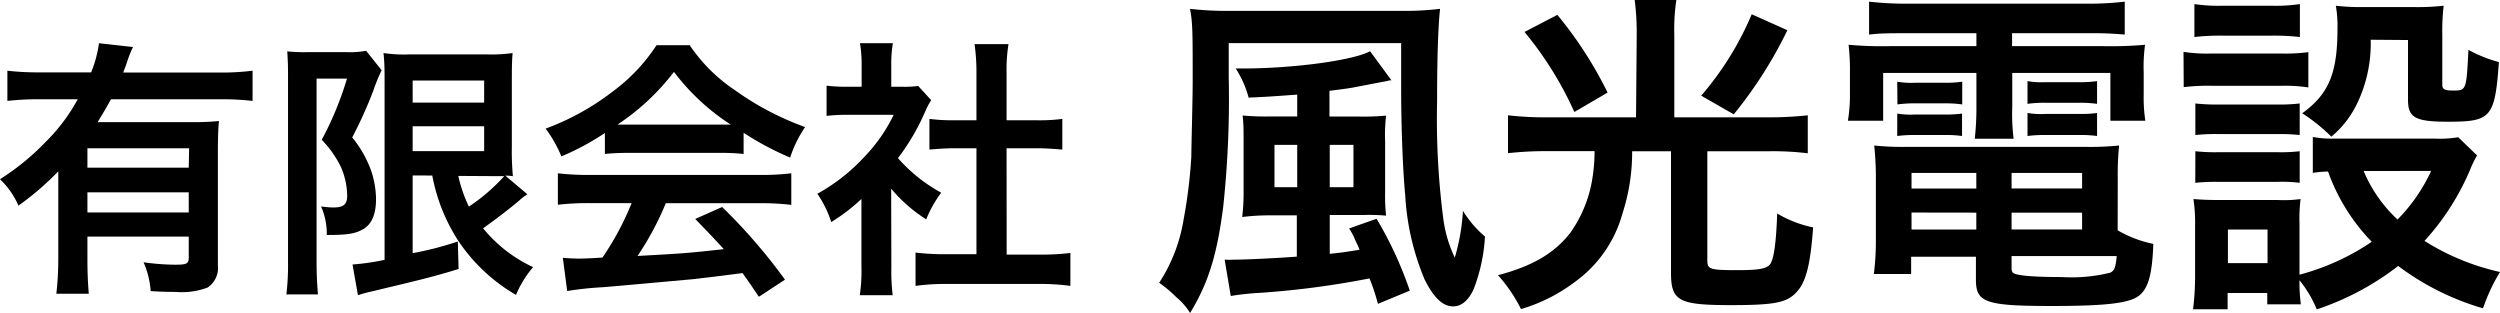 <svg id="レイヤー_1" data-name="レイヤー 1" xmlns="http://www.w3.org/2000/svg" viewBox="0 0 257.36 32.19"><title>logo</title><path d="M6,17.64A29.32,29.32,0,0,1,1.9,21.17,8.33,8.33,0,0,0,0,18.45a25.14,25.14,0,0,0,4.7-3.84A18.58,18.58,0,0,0,8,10.22H4.09a27.62,27.62,0,0,0-3.33.17V7.28a28.12,28.12,0,0,0,3.36.17H9.38a12.29,12.29,0,0,0,.81-3l3.5.39a12.64,12.64,0,0,0-.62,1.57c-.11.34-.17.48-.39,1.06h10A26.29,26.29,0,0,0,26,7.28v3.11a26.93,26.93,0,0,0-3.28-.17H11.42c-.5.92-.84,1.48-1.37,2.35h9.58a26,26,0,0,0,2.91-.11c-.08.87-.11,1.76-.11,3.19V27.33a2.41,2.41,0,0,1-1.06,2.27,7.45,7.45,0,0,1-3.28.45c-.64,0-1.18,0-2.58-.08A8.9,8.9,0,0,0,14.78,27a24.35,24.35,0,0,0,3.25.25c1.23,0,1.4-.11,1.4-.78V24.36H9v2.38c0,1.51.06,2.49.14,3.5H5.8A31.35,31.35,0,0,0,6,26.71Zm13.47-2.38H9v2H19.43ZM9,19.8v2.07H19.43V19.8Z"/><path d="M29.65,7.87c0-.87,0-1.34-.08-2.58a17.68,17.68,0,0,0,2,.08h4.12a9.38,9.38,0,0,0,2-.14l1.6,2a18.49,18.49,0,0,0-.87,2.13,45.2,45.2,0,0,1-2.16,4.79,11.47,11.47,0,0,1,2,3.58,9.55,9.55,0,0,1,.45,2.77q0,2.48-1.51,3.19c-.76.39-1.54.5-3.56.5a7,7,0,0,0-.59-2.94,9.66,9.66,0,0,0,1.23.11c1.09,0,1.46-.31,1.46-1.23a7.62,7.62,0,0,0-.62-2.88,10.6,10.6,0,0,0-2-2.86,33.16,33.16,0,0,0,2.6-6.3H32.59v19c0,1.18.06,2.21.14,3.22H29.48a25,25,0,0,0,.17-3.22ZM42.48,18.06v8a33.13,33.13,0,0,0,4.65-1.2l.08,2.83C44.3,28.59,42.42,29,38.28,30a13.1,13.1,0,0,0-1.43.39l-.56-3.16a25.16,25.16,0,0,0,3.3-.48V8.46c0-1.26,0-1.93-.11-3a14.4,14.4,0,0,0,2.69.14h8a15.26,15.26,0,0,0,2.6-.14c-.06.67-.08,1.32-.08,3.11v6.52a27.87,27.87,0,0,0,.11,3.05,5.36,5.36,0,0,0-.78-.06L54.29,20a5.09,5.09,0,0,0-.78.59c-.87.76-2.58,2.07-3.78,2.91a14.52,14.52,0,0,0,5.15,4,10.62,10.62,0,0,0-1.76,2.86,18.1,18.1,0,0,1-5.85-5.43,18.61,18.61,0,0,1-2.77-6.86Zm0-7.5h7.36V8.29H42.48Zm0,5h7.36V13H42.48Zm4.7,2.55a14.3,14.3,0,0,0,1.09,3.16,19.3,19.3,0,0,0,3.64-3.14c-.36,0-1,0-1.37,0Z"/><path d="M62.27,13.69a26.37,26.37,0,0,1-4.48,2.41,13,13,0,0,0-1.62-2.86,26.12,26.12,0,0,0,7-3.89,18.43,18.43,0,0,0,4.42-4.7H71A17,17,0,0,0,75.68,9.3a29.59,29.59,0,0,0,7.2,3.78,12.48,12.48,0,0,0-1.54,3.14,29.87,29.87,0,0,1-4.79-2.55v2.18A21.27,21.27,0,0,0,74,15.74H64.68a22.4,22.4,0,0,0-2.41.11Zm-1.54,7.22a26.36,26.36,0,0,0-3.3.17V17.84a27.63,27.63,0,0,0,3.3.17H78.18a26.49,26.49,0,0,0,3.28-.17v3.25a26.17,26.17,0,0,0-3.28-.17H68.54a30.42,30.42,0,0,1-2.91,5.43c5-.28,5-.28,8.88-.7-.9-1-1.37-1.48-2.94-3.11l2.77-1.23a57.39,57.39,0,0,1,6.47,7.48l-2.69,1.76c-.92-1.37-1.2-1.76-1.68-2.44-2.32.31-4,.5-5,.62-2.77.25-8.32.76-9.44.84a33.47,33.47,0,0,0-3.61.39l-.45-3.42c.76.06,1.23.08,1.62.08.2,0,1,0,2.46-.11a29,29,0,0,0,3-5.6ZM74,12.83c.45,0,.7,0,1.23,0a22.81,22.81,0,0,1-5.85-5.43,23.92,23.92,0,0,1-5.82,5.43c.48,0,.64,0,1.15,0Z"/><path d="M91.76,27.53a19.86,19.86,0,0,0,.14,2.86H88.51a16.8,16.8,0,0,0,.17-2.91v-7a18.92,18.92,0,0,1-3.11,2.38,10.86,10.86,0,0,0-1.43-2.91A19.31,19.31,0,0,0,89,16.13,16.65,16.65,0,0,0,92,11.82H87.44a19.16,19.16,0,0,0-2.35.11V8.82a17.09,17.09,0,0,0,2.21.11h1.4V6.58a12.83,12.83,0,0,0-.17-2.13h3.39a11.92,11.92,0,0,0-.17,2.18v2.3H92.9a10.24,10.24,0,0,0,1.62-.08l1.34,1.46a7.74,7.74,0,0,0-.62,1.18,23,23,0,0,1-2.8,4.79,16.5,16.5,0,0,0,4.45,3.56,12,12,0,0,0-1.54,2.74,15.34,15.34,0,0,1-3.61-3.16Zm11.87-1.32H107a24,24,0,0,0,3.19-.17v3.39a22.9,22.9,0,0,0-3.19-.2H97.41a22.49,22.49,0,0,0-3.16.2V26a25.34,25.34,0,0,0,3.22.17h3.05V15.26h-2.1c-1,0-1.85.06-2.74.14V12.24a18.84,18.84,0,0,0,2.74.14h2.1V7.45a19.75,19.75,0,0,0-.2-2.91h3.5a16.42,16.42,0,0,0-.2,2.91v4.93h3a18.16,18.16,0,0,0,2.74-.14V15.4c-.9-.08-1.76-.14-2.74-.14h-3Z"/><path d="M126.49,7.92a104.84,104.84,0,0,1-.56,13.3c-.63,5-1.54,7.92-3.42,11a6.55,6.55,0,0,0-1.43-1.64,13.16,13.16,0,0,0-1.75-1.47,16.72,16.72,0,0,0,2.51-6.49,51.62,51.62,0,0,0,.8-6.49c0-1,.14-5.87.14-7.75,0-5,0-6.11-.28-7.47a33.32,33.32,0,0,0,4.15.21h17.6a30.89,30.89,0,0,0,4-.21c-.21,1.78-.31,5.34-.31,9.53a79.81,79.81,0,0,0,.63,12,13.2,13.2,0,0,0,1.19,4.08,20.66,20.66,0,0,0,.84-4.82,11,11,0,0,0,2.27,2.65,17.75,17.75,0,0,1-1.19,5.48c-.56,1.15-1.26,1.71-2.09,1.71-1.08,0-2-.91-2.93-2.76a26.09,26.09,0,0,1-2-8.66c-.25-2.65-.42-7-.42-11.21,0-1.4,0-1.4,0-4.47H126.49Zm7.05,1.82c-2,.14-2.72.21-5,.31a10.62,10.62,0,0,0-1.33-3h.7c5.27,0,11.45-.84,13.13-1.78l2.2,3a1.28,1.28,0,0,0-.45.07l-2.93.56c-.84.17-1.12.21-3,.45V12H140a23.46,23.46,0,0,0,2.69-.1,17.17,17.17,0,0,0-.1,2.65v5.24a18.39,18.39,0,0,0,.1,2.41,19.24,19.24,0,0,0-2.27-.07h-3.53v4c1-.1,1.54-.17,3.07-.42-.14-.35-.14-.35-.45-1a6.29,6.29,0,0,0-.63-1.19l2.83-1a39,39,0,0,1,3.42,7.4l-3.28,1.36a20.61,20.61,0,0,0-.87-2.62,89.86,89.86,0,0,1-11.49,1.5,25.64,25.64,0,0,0-2.79.31l-.63-3.74a8.14,8.14,0,0,0,.94,0c1.22,0,4.15-.14,6.49-.31V22.17h-2.83a22,22,0,0,0-2.79.17,21.73,21.73,0,0,0,.14-2.76v-5c0-1.08,0-1.89-.1-2.69a25.79,25.79,0,0,0,2.76.1h2.86Zm-2.34,5.17v4.36h2.34V14.91Zm8.13,4.36V14.91h-2.44v4.36Z"/><path d="M168.49,3.53A26.07,26.07,0,0,0,168.28,0h4.29a20.26,20.26,0,0,0-.21,3.53v8.55h9.74a36.73,36.73,0,0,0,4-.21v3.91a29.72,29.72,0,0,0-3.95-.21h-6.39V26.81c0,.91.24,1,3.14,1,2.34,0,3.14-.17,3.42-.77s.52-1.88.63-5.06a12,12,0,0,0,3.7,1.43c-.31,4.29-.84,6-2.06,7-.94.77-2.23,1-6.39,1-5.38,0-6.18-.42-6.18-3.32V15.57h-4a20.38,20.38,0,0,1-1,6.42,12.88,12.88,0,0,1-4.85,7,17.44,17.44,0,0,1-5.59,2.83,15.73,15.73,0,0,0-2.37-3.49c3.56-.94,5.83-2.27,7.47-4.4a13.24,13.24,0,0,0,2.3-5.93,16.94,16.94,0,0,0,.17-2.44h-5a34.35,34.35,0,0,0-3.91.21V11.87a34.31,34.31,0,0,0,4,.21h9.18Zm-8.17-2a40.64,40.64,0,0,1,5.17,8l-3.42,2a36.13,36.13,0,0,0-5.13-8.24ZM184,3.11a44.15,44.15,0,0,1-5.52,8.66l-3.35-1.92a31.67,31.67,0,0,0,5.2-8.38Z"/><path d="M196.08,3.42c-1.54,0-2.51,0-3.67.14V.17a34.52,34.52,0,0,0,3.94.21h18.43a32.4,32.4,0,0,0,3.95-.21V3.56a35.52,35.52,0,0,0-3.6-.14h-8V4.75h9.36a40.28,40.28,0,0,0,4.33-.14,16.74,16.74,0,0,0-.14,2.86v2.2a16.16,16.16,0,0,0,.17,2.76h-3.6V7.51H207.15V11a20.54,20.54,0,0,0,.14,3.28h-4a28.21,28.21,0,0,0,.17-3.28V7.51h-9.6v4.92h-3.63a16,16,0,0,0,.21-2.76V7.47a22.39,22.39,0,0,0-.14-2.86,39.09,39.09,0,0,0,4.29.14h8.87V3.42ZM218,23.71a12.26,12.26,0,0,0,3.67,1.4c-.1,3-.49,4.5-1.4,5.27s-3,1.12-9,1.12c-6.84,0-7.86-.35-7.86-2.69V26.43h-6.67v1.78H192.9a26.66,26.66,0,0,0,.21-3.46V18.33a31.5,31.5,0,0,0-.17-3.35,28.08,28.08,0,0,0,3.32.14h18.43a30,30,0,0,0,3.46-.14,28.9,28.9,0,0,0-.14,3.39ZM195.31,8.41a8.29,8.29,0,0,0,1.82.11h3.07A11.75,11.75,0,0,0,202,8.41v2.34a12.08,12.08,0,0,0-1.78-.11h-3.07a12.61,12.61,0,0,0-1.82.11Zm0,3.28a8.36,8.36,0,0,0,1.82.1h3.07a11.59,11.59,0,0,0,1.78-.1V14a11.28,11.28,0,0,0-1.78-.1h-3.07a12.78,12.78,0,0,0-1.82.1Zm1.47,6.11v1.61h6.67V17.8Zm0,4.08v1.75h6.67V21.89Zm10.3-2.48h7.26V17.8h-7.26Zm0,4.22h7.26V21.89h-7.26Zm0,4c0,.28.07.45.24.52.45.24,2.09.38,4.92.38a16.51,16.51,0,0,0,5-.45c.42-.21.56-.52.66-1.71H207.08Zm1.64-19.27a8.12,8.12,0,0,0,1.82.11h3.56a11.76,11.76,0,0,0,1.78-.11v2.34a12.42,12.42,0,0,0-1.78-.11h-3.56a12.28,12.28,0,0,0-1.82.11Zm0,3.28a8.19,8.19,0,0,0,1.82.1h3.56a11.6,11.6,0,0,0,1.78-.1V14a11.6,11.6,0,0,0-1.78-.1h-3.56a12.78,12.78,0,0,0-1.82.1Z"/><path d="M224.78,5.34a15.56,15.56,0,0,0,2.83.17h7.19a18.63,18.63,0,0,0,2.83-.14V9A15.81,15.81,0,0,0,235,8.83h-7.37a21.14,21.14,0,0,0-2.83.14ZM255,16a10.2,10.2,0,0,0-.7,1.43,25.74,25.74,0,0,1-4.71,7.37A24.46,24.46,0,0,0,257.36,28a19,19,0,0,0-1.75,3.74,27.06,27.06,0,0,1-8.73-4.36,28.27,28.27,0,0,1-8.38,4.47,12.15,12.15,0,0,0-1.78-3,16.57,16.57,0,0,0,.14,2.48h-3.46V30.16h-4.08v1.68h-3.56a26.66,26.66,0,0,0,.21-3.46V23.25a16.15,16.15,0,0,0-.17-2.76c.87.07,1.61.1,2.69.1h6a12.43,12.43,0,0,0,2.34-.1,16.46,16.46,0,0,0-.11,2.55v5.24a24.48,24.48,0,0,0,7.44-3.39,19.93,19.93,0,0,1-4.5-7.23,10.15,10.15,0,0,0-1.57.14V14.1a10.75,10.75,0,0,0,2.23.17h10.3a12.24,12.24,0,0,0,2.44-.14ZM225.9.42a16.86,16.86,0,0,0,2.93.17h5a16.86,16.86,0,0,0,2.93-.17V3.81a24,24,0,0,0-2.93-.14h-5a23.23,23.23,0,0,0-2.93.14ZM226,10.65a19.08,19.08,0,0,0,2.3.11h6.21a17,17,0,0,0,2.23-.11v3.25a20.09,20.09,0,0,0-2.23-.1h-6.21a19.73,19.73,0,0,0-2.3.1Zm0,4.92a19.12,19.12,0,0,0,2.3.1h6.21a17.09,17.09,0,0,0,2.23-.1v3.25a14.58,14.58,0,0,0-2.3-.1h-6.18a19.67,19.67,0,0,0-2.27.1Zm3.35,11.52h4.08V23.63h-4.08Zm14.7-23a14.26,14.26,0,0,1-1.43,6.63A10.17,10.17,0,0,1,240,14.07a18.36,18.36,0,0,0-3-2.41c2.76-2,3.63-4.15,3.63-8.73a12,12,0,0,0-.17-2.34,22.34,22.34,0,0,0,2.76.14h5.34a24.48,24.48,0,0,0,3-.14,22.45,22.45,0,0,0-.14,3V8.73c0,.45.24.59,1.08.59,1.4,0,1.4,0,1.61-4.19a13.76,13.76,0,0,0,3.14,1.26c-.42,5.73-.8,6.14-5.24,6.14-3.39,0-4.12-.42-4.12-2.27V4.12Zm-.73,13.51a14.5,14.5,0,0,0,3.49,5,17.65,17.65,0,0,0,3.46-5Z"/></svg>